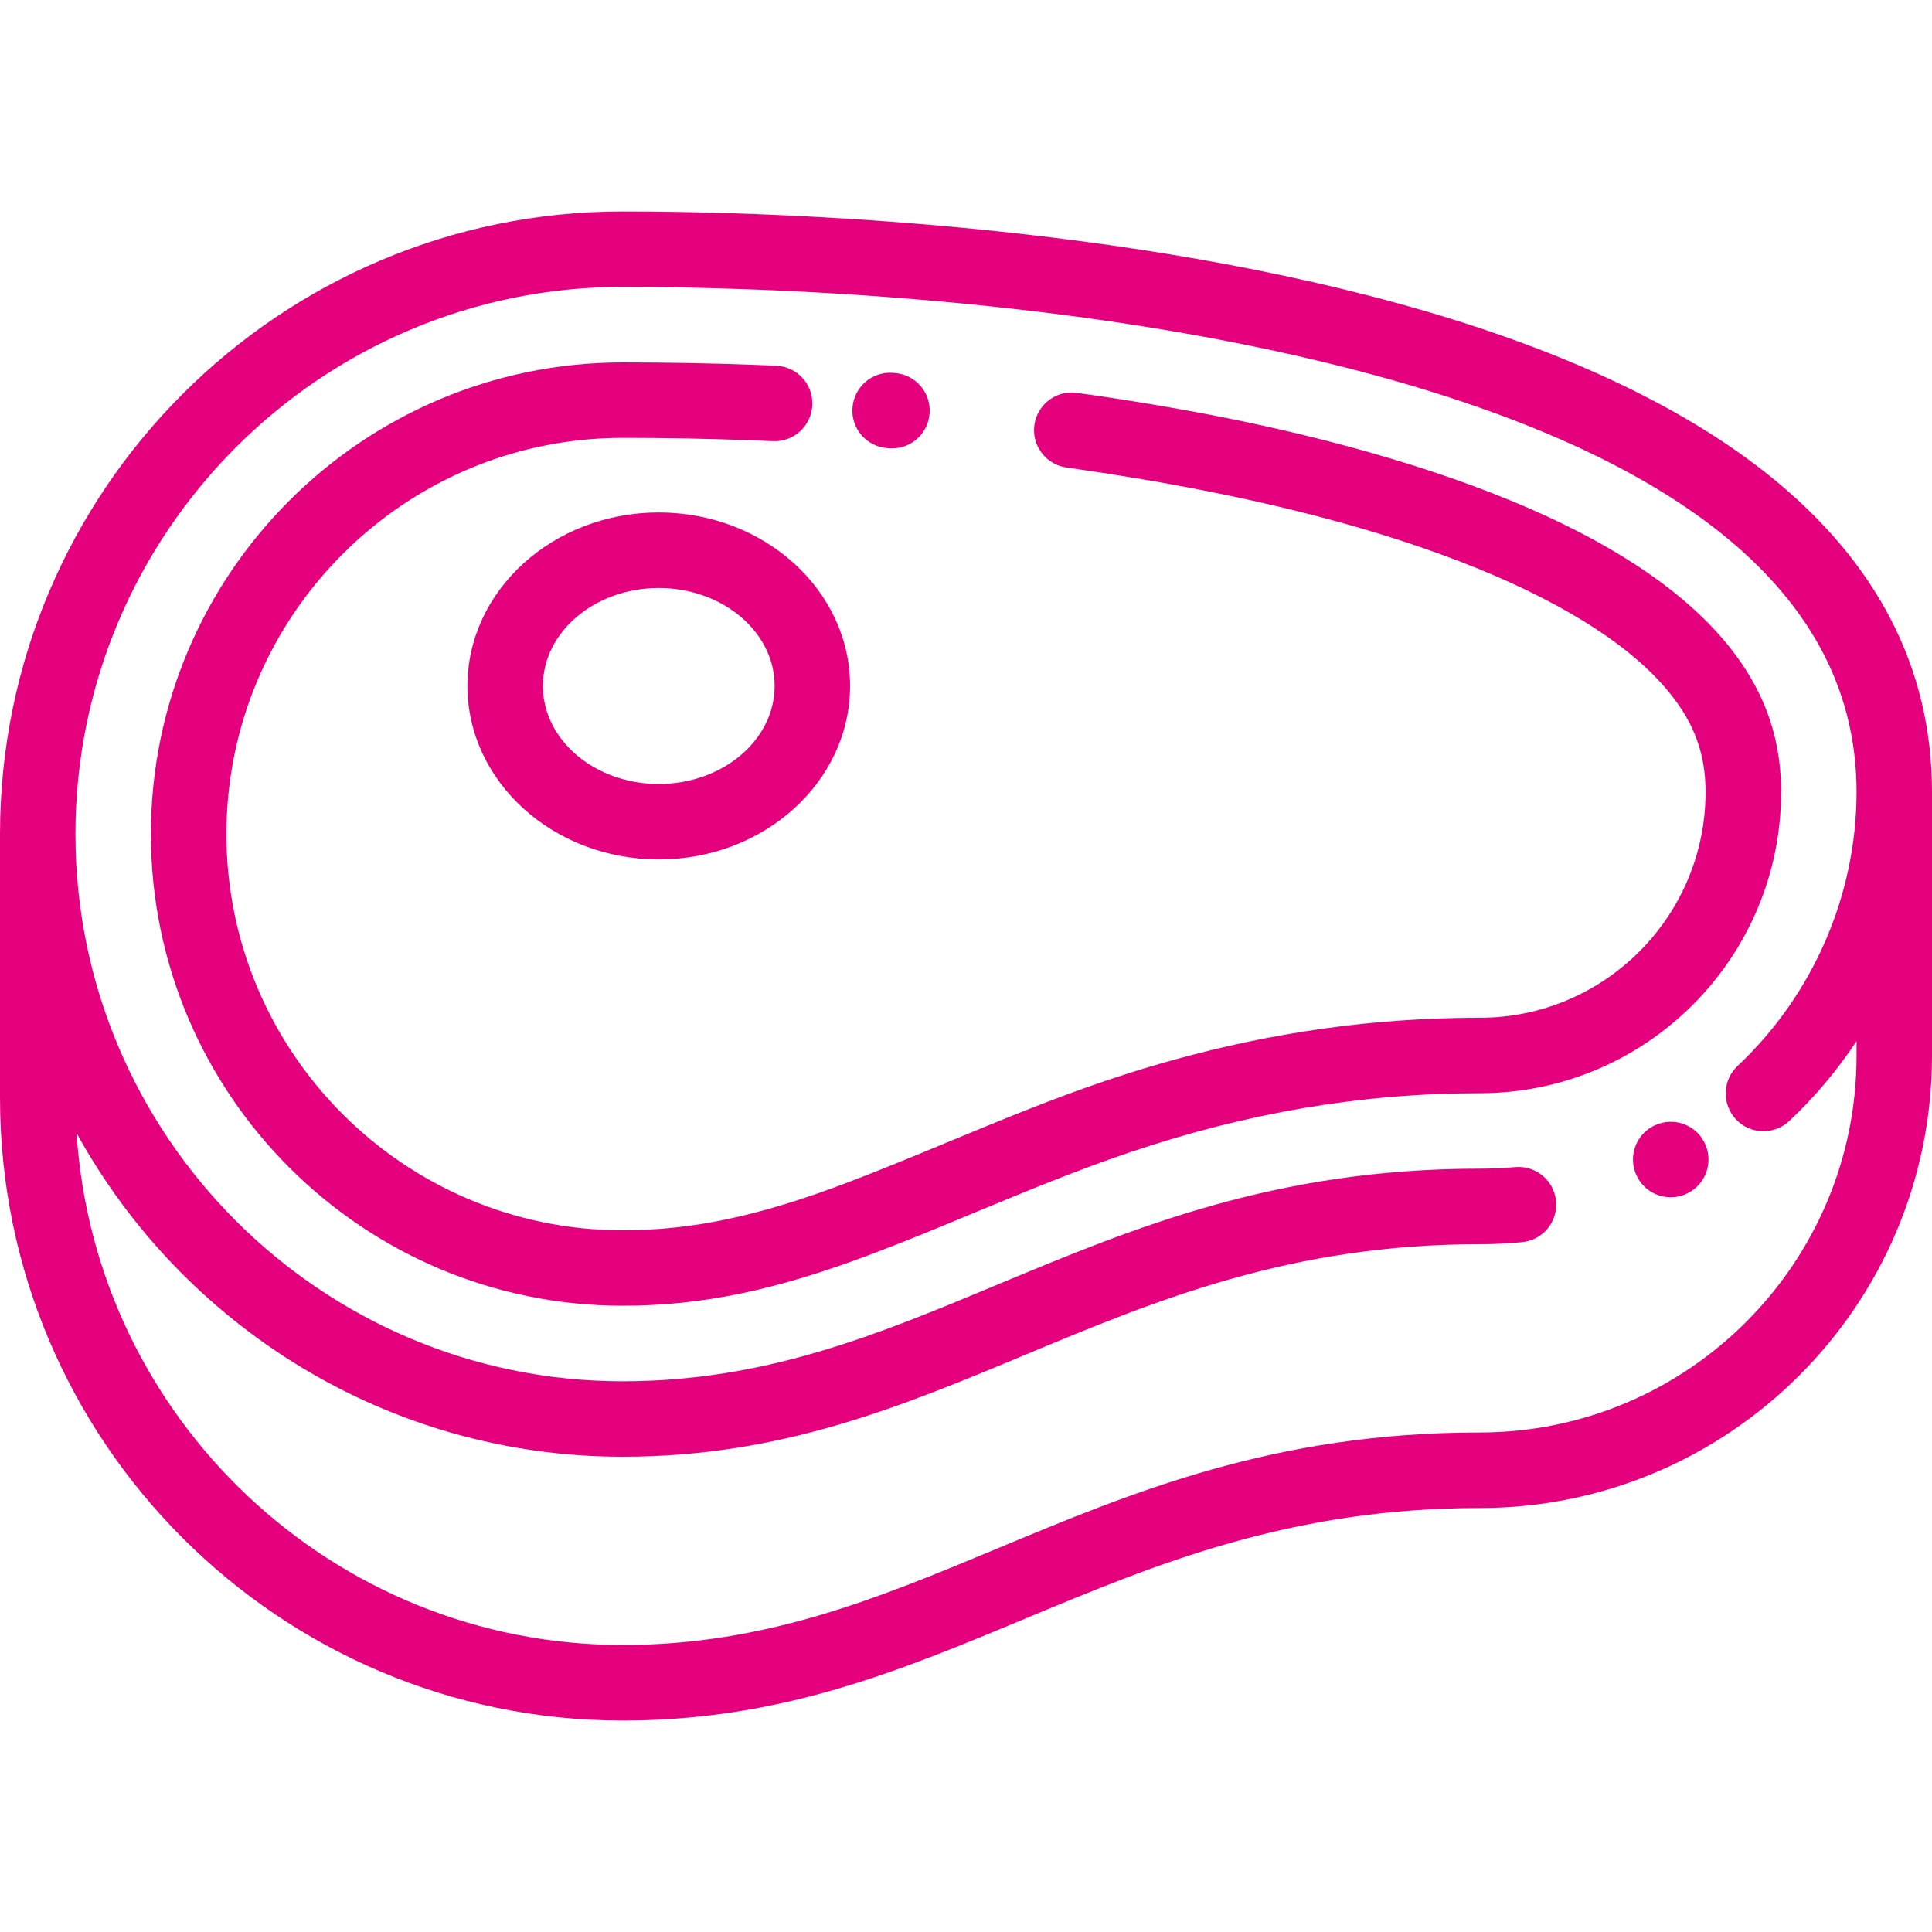 <svg width="20" height="20" viewBox="0 0 20 20" fill="none" xmlns="http://www.w3.org/2000/svg">
<path d="M18.299 4.91C17.387 4.183 16.1 3.588 14.474 3.141C11.345 2.282 7.817 2.189 6.445 2.189C2.891 2.189 0 5.081 0 8.635V11.365C0 14.919 2.891 17.811 6.445 17.811C8.084 17.811 9.315 17.297 10.618 16.754C11.965 16.192 13.359 15.611 15.318 15.611C17.9 15.611 20 13.51 20 10.929V8.198C20 6.915 19.428 5.809 18.299 4.91ZM17.971 11.588C18.118 11.745 18.366 11.752 18.523 11.604C18.788 11.355 19.021 11.077 19.219 10.778V10.929C19.219 13.08 17.469 14.829 15.318 14.829C13.202 14.829 11.736 15.441 10.317 16.033C9.088 16.545 7.928 17.029 6.445 17.029C3.445 17.029 0.982 14.684 0.793 11.73C1.89 13.725 4.012 15.08 6.445 15.08C8.084 15.08 9.315 14.566 10.618 14.023C11.965 13.461 13.359 12.88 15.318 12.88C15.464 12.88 15.611 12.873 15.755 12.859C15.97 12.839 16.128 12.649 16.108 12.434C16.088 12.219 15.897 12.062 15.683 12.082C15.562 12.093 15.44 12.098 15.318 12.098C13.202 12.098 11.736 12.71 10.317 13.302C9.088 13.815 7.928 14.299 6.445 14.299C3.322 14.299 0.781 11.758 0.781 8.635C0.781 5.511 3.322 2.97 6.445 2.97C7.785 2.97 11.23 3.06 14.267 3.894C17.553 4.797 19.219 6.245 19.219 8.198C19.219 9.264 18.77 10.299 17.987 11.035C17.83 11.183 17.823 11.431 17.971 11.588Z" fill="#e5007eaa"/>
<path d="M17.649 11.837C17.558 11.642 17.325 11.558 17.13 11.65C17.127 11.651 17.123 11.653 17.12 11.654C16.927 11.751 16.849 11.986 16.946 12.178C17.014 12.315 17.152 12.394 17.295 12.394C17.353 12.394 17.412 12.382 17.467 12.354C17.659 12.261 17.74 12.03 17.649 11.837Z" fill="#e5007eaa"/>
<path d="M9.265 3.862L9.245 3.86C9.03 3.843 8.842 4.003 8.825 4.219C8.807 4.434 8.968 4.622 9.183 4.639L9.203 4.641C9.213 4.641 9.224 4.642 9.234 4.642C9.436 4.642 9.607 4.487 9.623 4.282C9.641 4.067 9.48 3.879 9.265 3.862Z" fill="#e5007eaa"/>
<path d="M18.194 7.146C17.806 6.38 16.944 5.718 15.631 5.179C14.569 4.742 13.407 4.467 12.62 4.312C12.148 4.22 11.653 4.137 11.149 4.067C10.936 4.036 10.738 4.186 10.708 4.399C10.678 4.613 10.828 4.81 11.041 4.84C11.531 4.909 12.011 4.989 12.469 5.079C15.152 5.605 16.985 6.487 17.497 7.498C17.604 7.711 17.656 7.94 17.656 8.198C17.656 9.487 16.608 10.536 15.318 10.536C14.015 10.536 12.749 10.749 11.449 11.187C10.889 11.376 10.345 11.602 9.819 11.82C9.471 11.964 9.111 12.114 8.754 12.249C7.853 12.59 7.163 12.736 6.445 12.736C4.184 12.736 2.344 10.896 2.344 8.635C2.344 6.373 4.184 4.533 6.445 4.533C6.887 4.533 7.334 4.541 7.777 4.558C7.852 4.561 7.927 4.564 8.002 4.567C8.217 4.577 8.4 4.409 8.409 4.194C8.419 3.978 8.252 3.796 8.036 3.786C7.959 3.783 7.882 3.78 7.806 3.777C7.354 3.76 6.896 3.752 6.445 3.752C3.753 3.752 1.562 5.942 1.562 8.635C1.562 11.327 3.753 13.517 6.445 13.517C7.263 13.517 8.036 13.357 9.031 12.979C9.4 12.84 9.765 12.688 10.118 12.541C10.632 12.328 11.164 12.108 11.698 11.928C12.917 11.517 14.101 11.317 15.318 11.317C17.038 11.317 18.438 9.918 18.438 8.198C18.438 7.814 18.358 7.47 18.194 7.146Z" fill="#e5007eaa"/>
<path d="M6.819 5.305C5.727 5.305 4.839 6.111 4.839 7.101C4.839 8.092 5.727 8.897 6.819 8.897C7.912 8.897 8.8 8.092 8.8 7.101C8.8 6.111 7.912 5.305 6.819 5.305ZM6.819 8.116C6.158 8.116 5.62 7.661 5.62 7.101C5.62 6.542 6.158 6.087 6.819 6.087C7.481 6.087 8.019 6.542 8.019 7.101C8.019 7.661 7.481 8.116 6.819 8.116Z" fill="#e5007eaa"/>
</svg>
